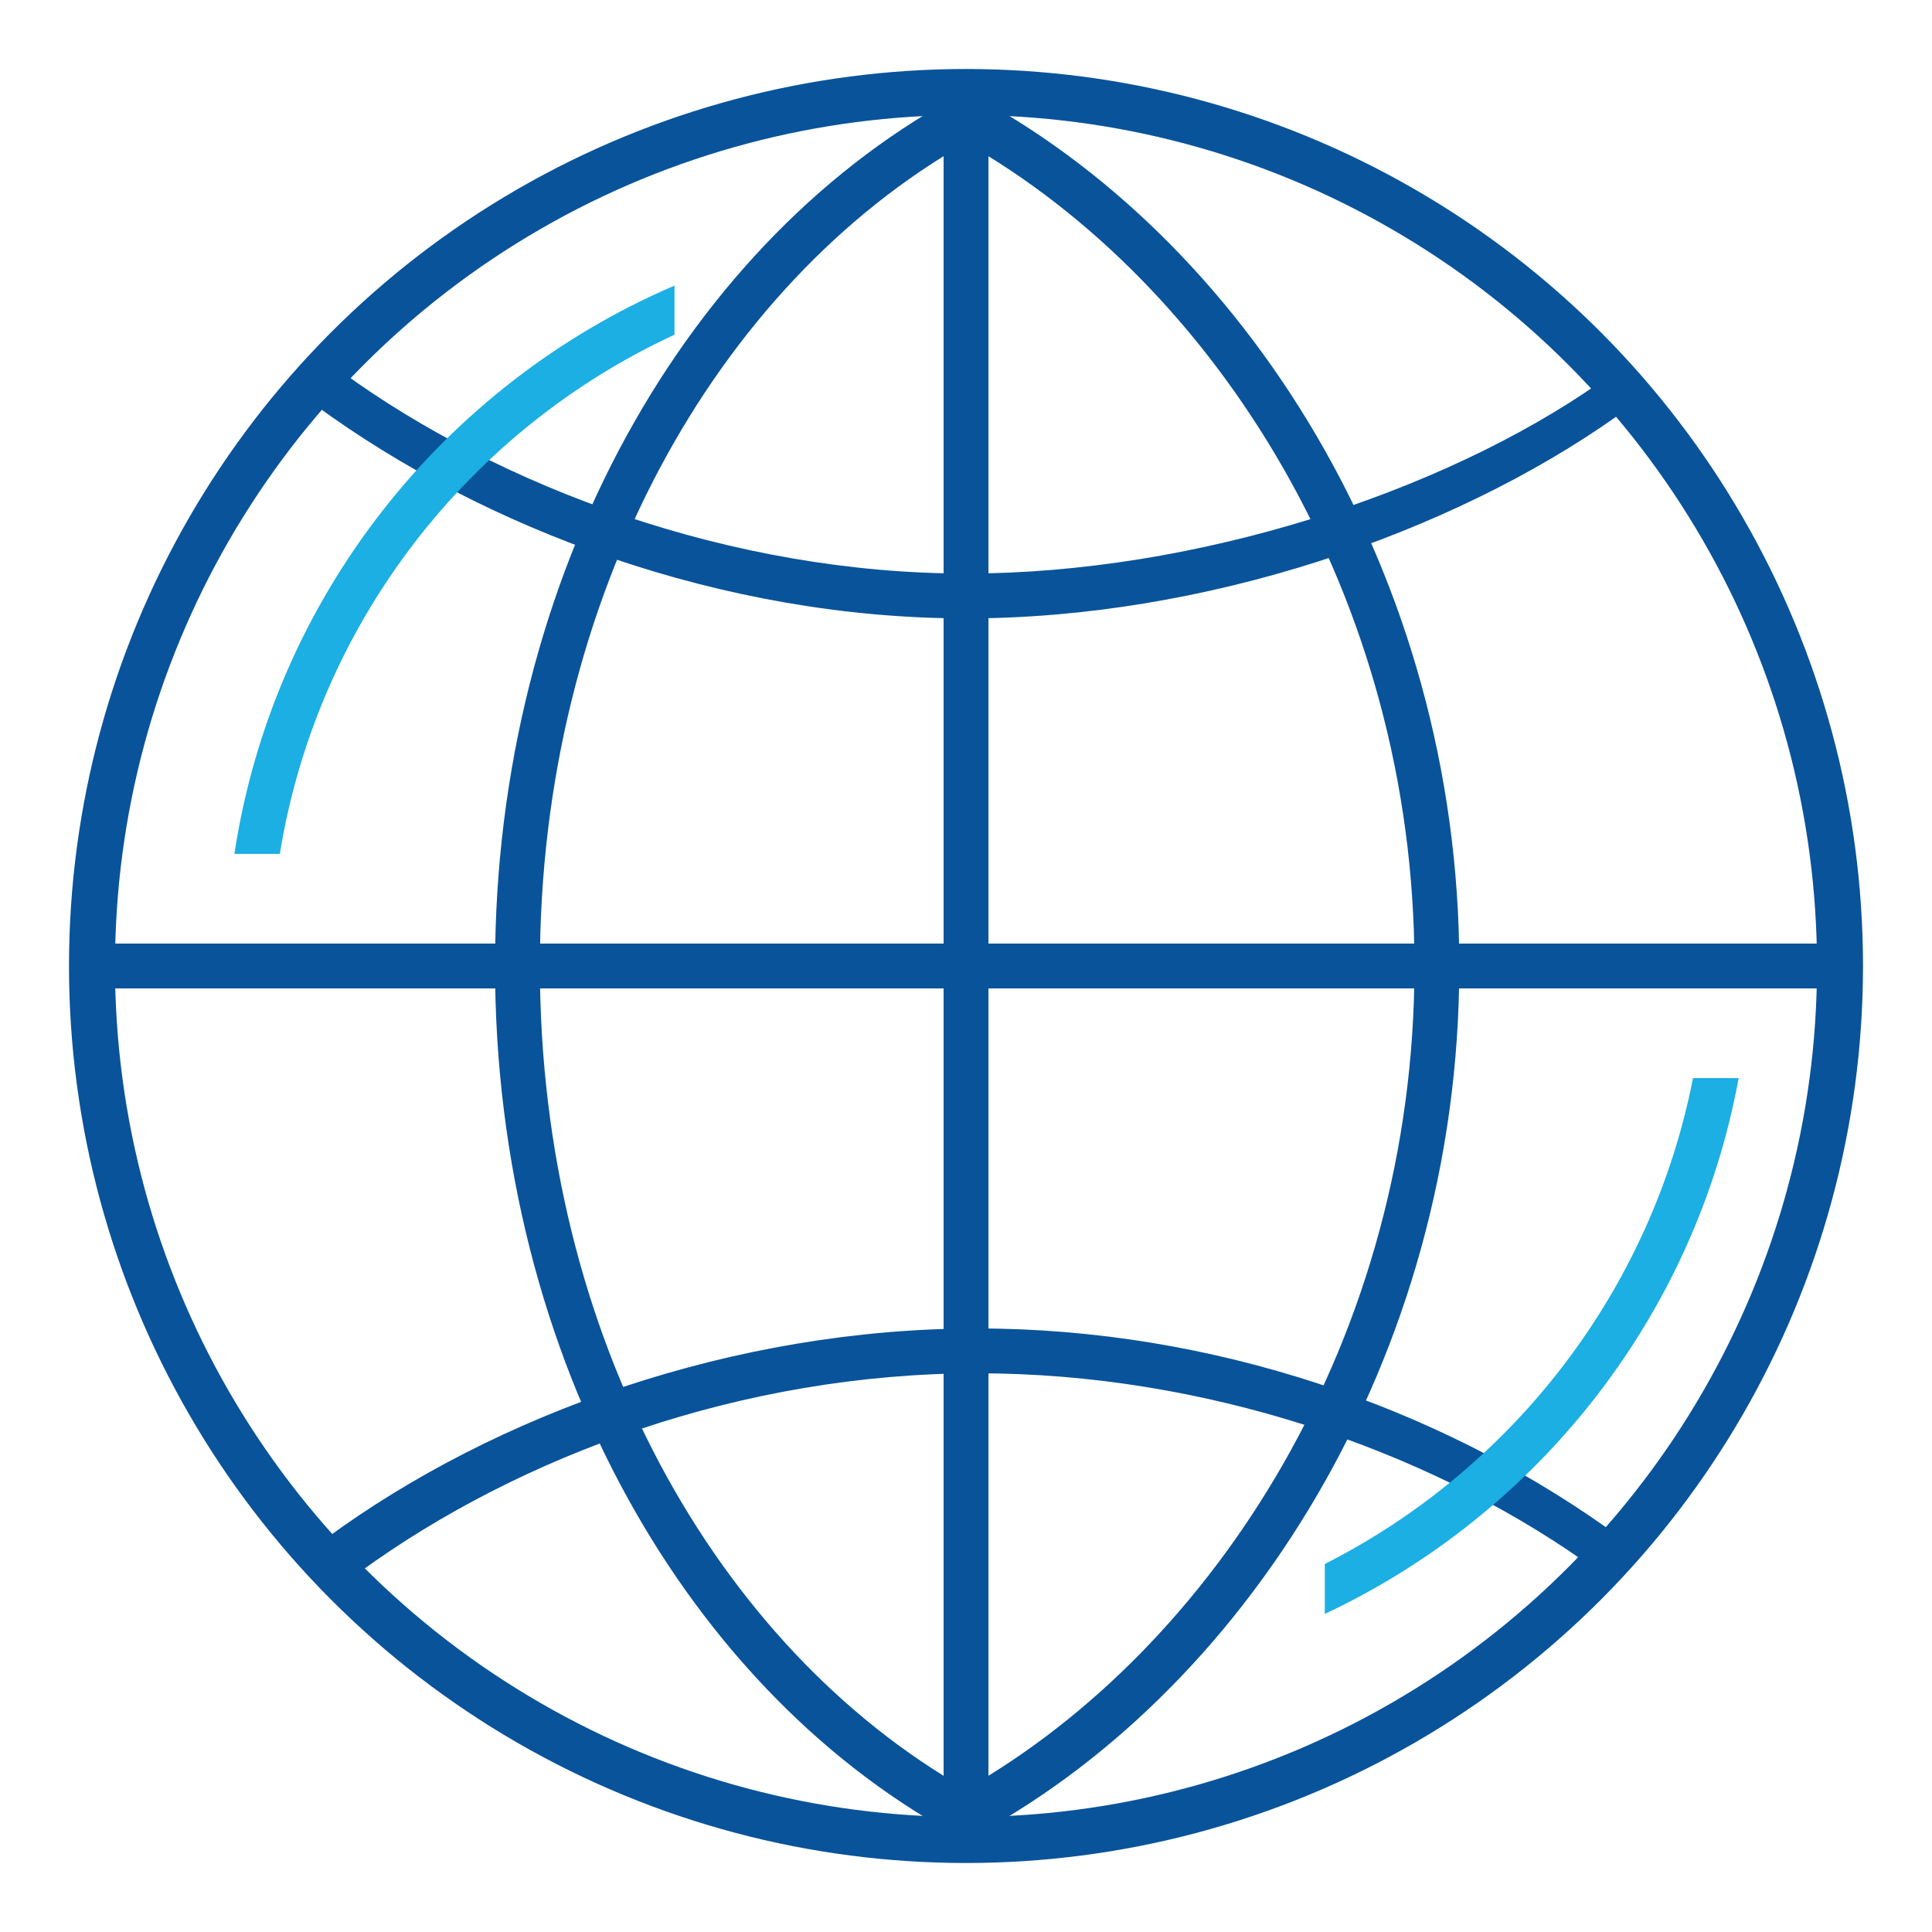 <svg width="84" height="84" viewBox="0 0 84 84" fill="none" xmlns="http://www.w3.org/2000/svg"><circle cx="42" cy="42" r="38" stroke="#09539a" stroke-width="2"/><path d="M41.998 3.975C29.962 10.265 21.523 24.922 21.523 42c0 17.077 8.44 31.734 20.475 38.025v-2.238C31.185 71.63 23.473 58.115 23.473 42c0-16.116 7.712-29.632 18.525-35.788V3.975z" fill="#09539a"/><path d="M41.998 3.975c12.037 6.29 21.45 20.947 21.45 38.025 0 17.077-9.413 31.734-21.45 38.025v-2.238c10.814-6.156 19.5-19.672 19.5-35.787 0-16.116-8.686-29.632-19.5-35.788V3.975z" fill="#09539a"/><path d="M13.727 17.625c7.32 5.37 17.646 9.262 28.275 9.262 10.34 0 21.029-3.662 28.275-8.775 0-.487-.301-.988-.75-1.462-6.844 4.784-17.588 8.287-27.525 8.287-10.22 0-20.238-3.748-27.153-8.775-.456.468-.692.97-1.122 1.463zm.486 49.238c7.32-5.37 17.646-9.104 28.275-9.104 10.34 0 20.053 3.504 27.299 8.617.69.487-.527.987-.976 1.462-6.844-4.784-16.385-8.13-26.323-8.13-10.22 0-19.899 3.59-26.814 8.618-1.33.967-2.585-.639-1.46-1.463z" fill="#09539a"/><path fill-rule="evenodd" clip-rule="evenodd" d="M79.052 42.975H3.977v-1.95h75.075v1.95z" fill="#09539a"/><path fill-rule="evenodd" clip-rule="evenodd" d="M41.027 80.025V4.95h1.95v75.075h-1.95z" fill="#09539a"/><path d="M57.6 68c8.163-4.14 14.195-11.877 16.009-21.125h1.985C73.694 57.218 66.848 65.83 57.6 70.17V68zM29.325 12.418c-10.036 4.305-17.44 13.568-19.134 24.707h1.975c1.629-10.047 8.21-18.433 17.159-22.572v-2.135z" fill="#1bafe3"/></svg>